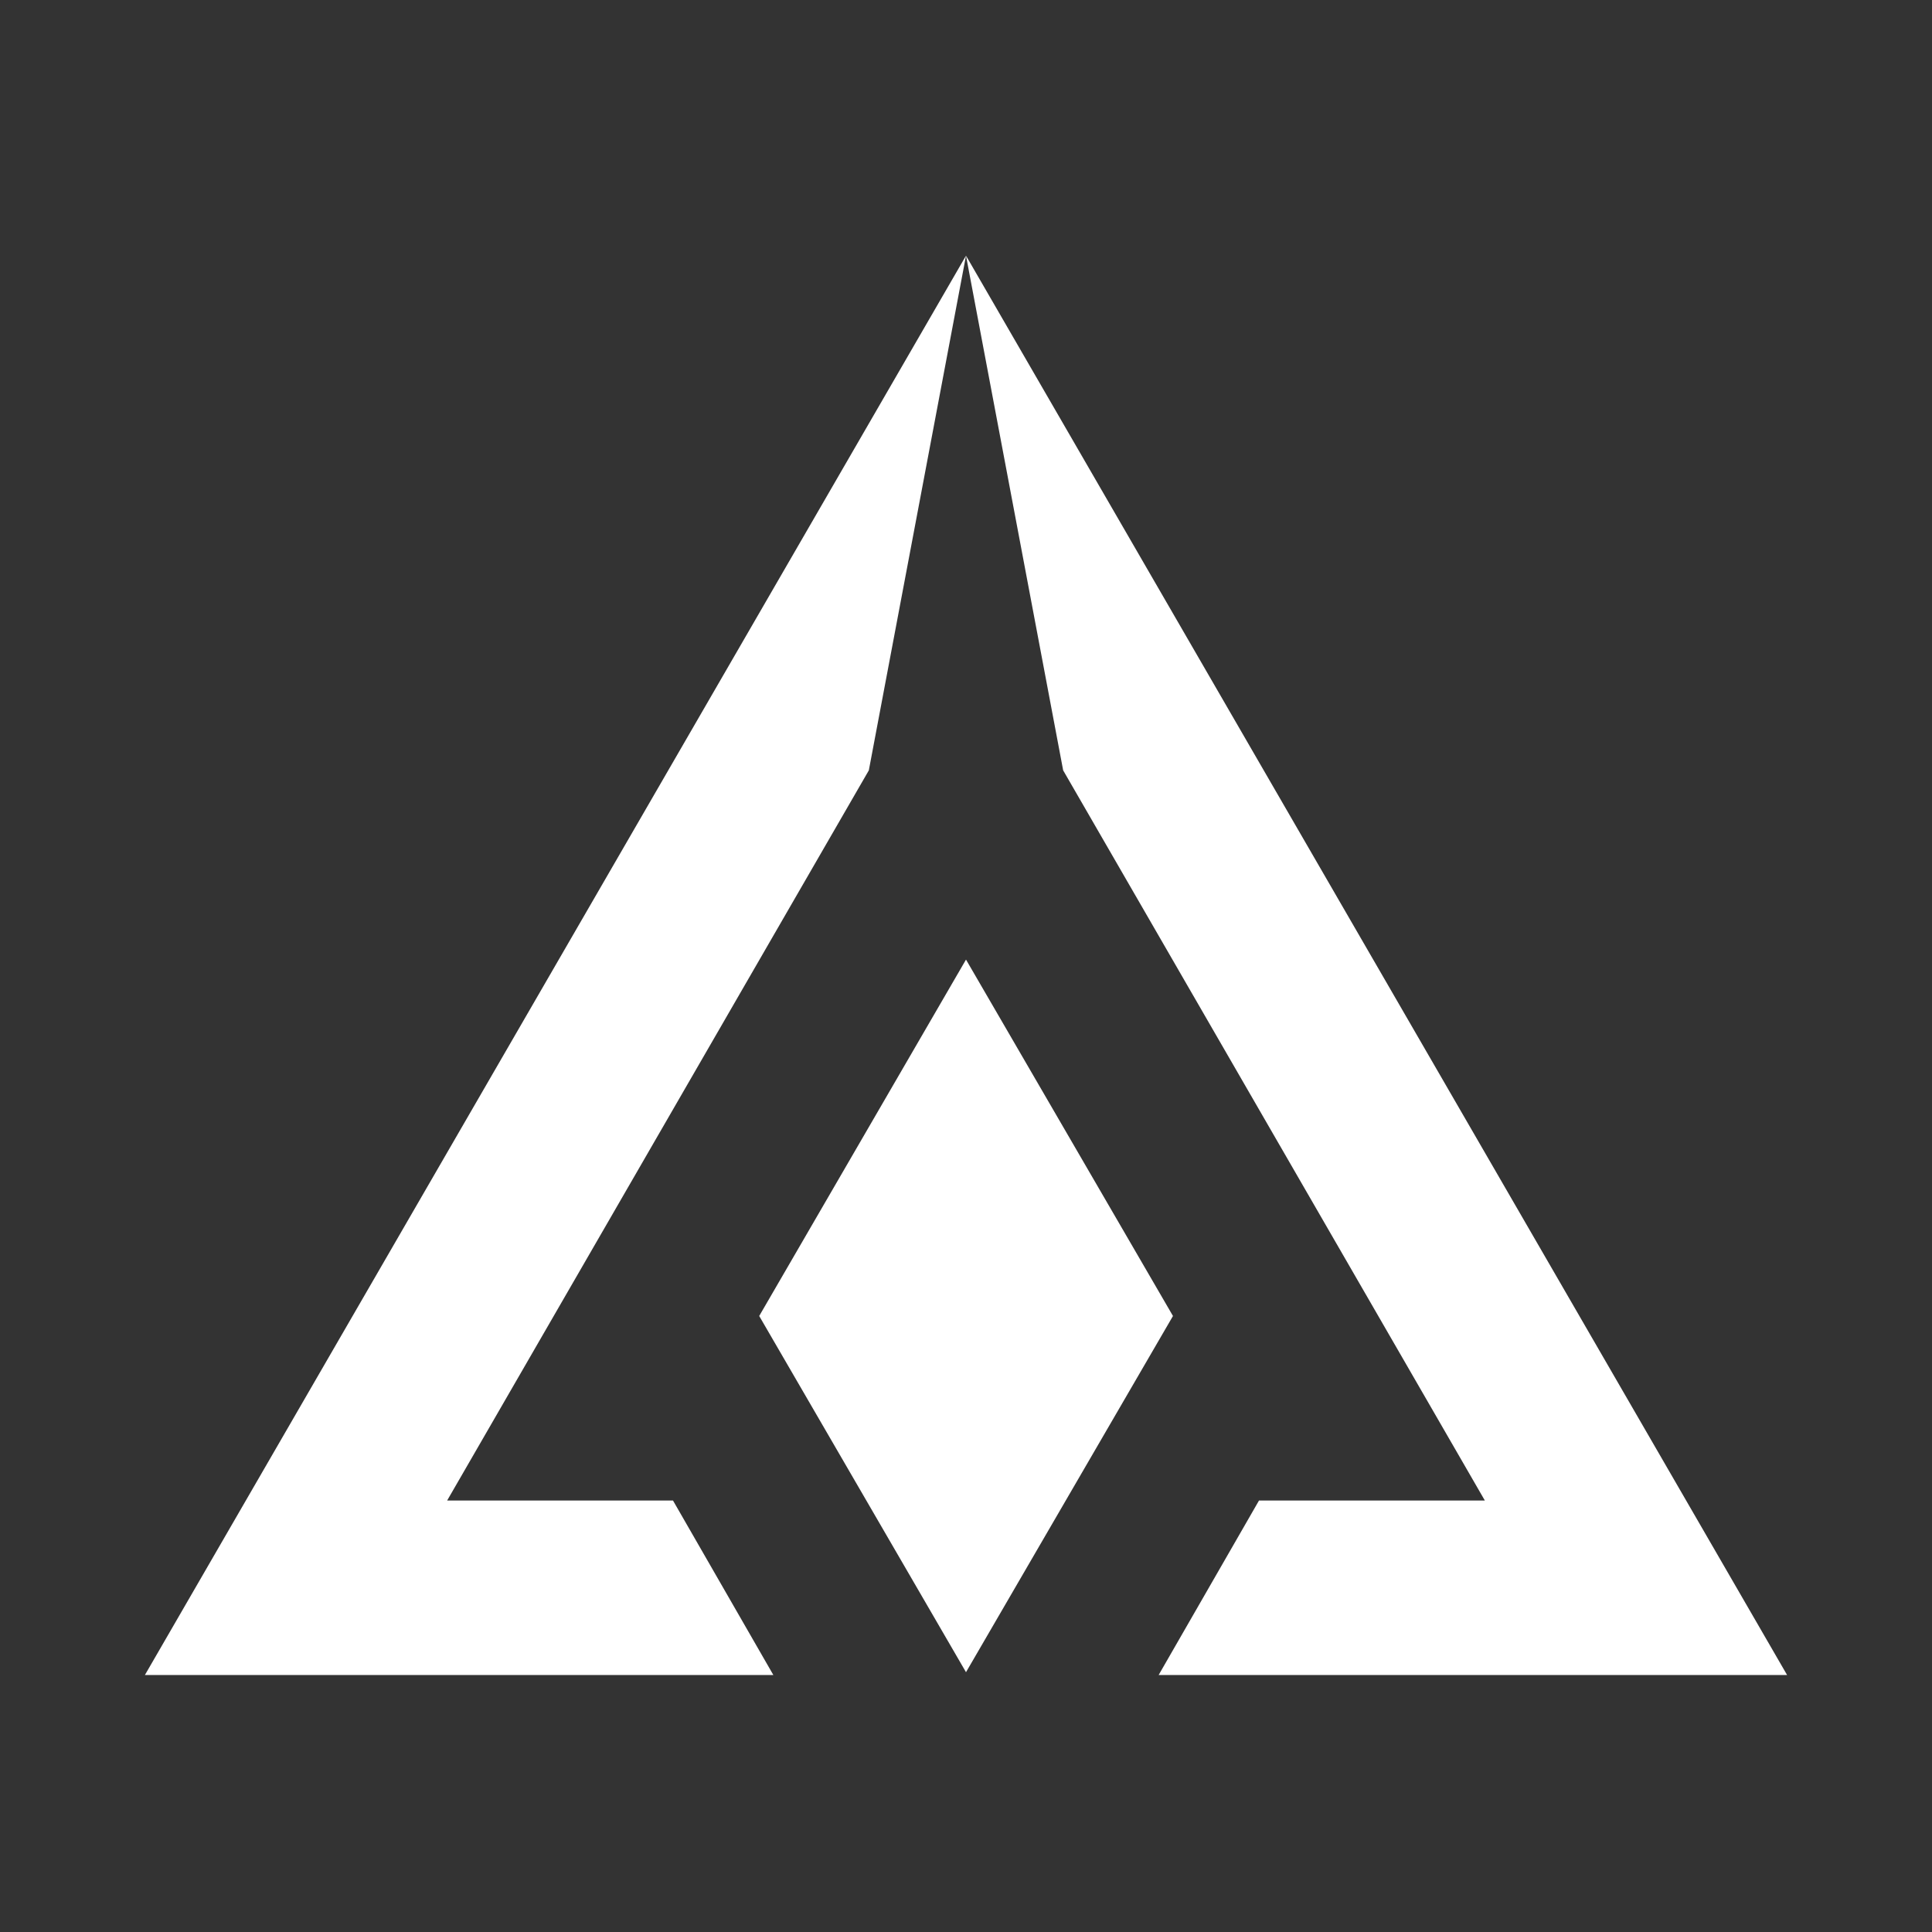 <svg version="1.2" xmlns="http://www.w3.org/2000/svg" viewBox="0 0 1024 1024" width="1024" height="1024">
	<rect x="0" y="0" width="1024" height="1024" fill="#333333" stroke="none"/>
	<title>Classdev-svg</title>
	<style>
		.s0 { fill: #ffffff } 
	</style>
	<g id="Vector-Whole">
		<path id="Layer" fill-rule="evenodd" class="s0" d="m512 135.5l-51.5 272.8-223.5 387h119.7l53.2 92.5h-333.1zm435.2 752.3h-333.1l53.2-92.5h119.7l-223.5-387-51.5-272.8zm-435.2-379.2l109.7 188.9-109.7 188.8-109.6-188.8z"/>
	</g>
</svg>